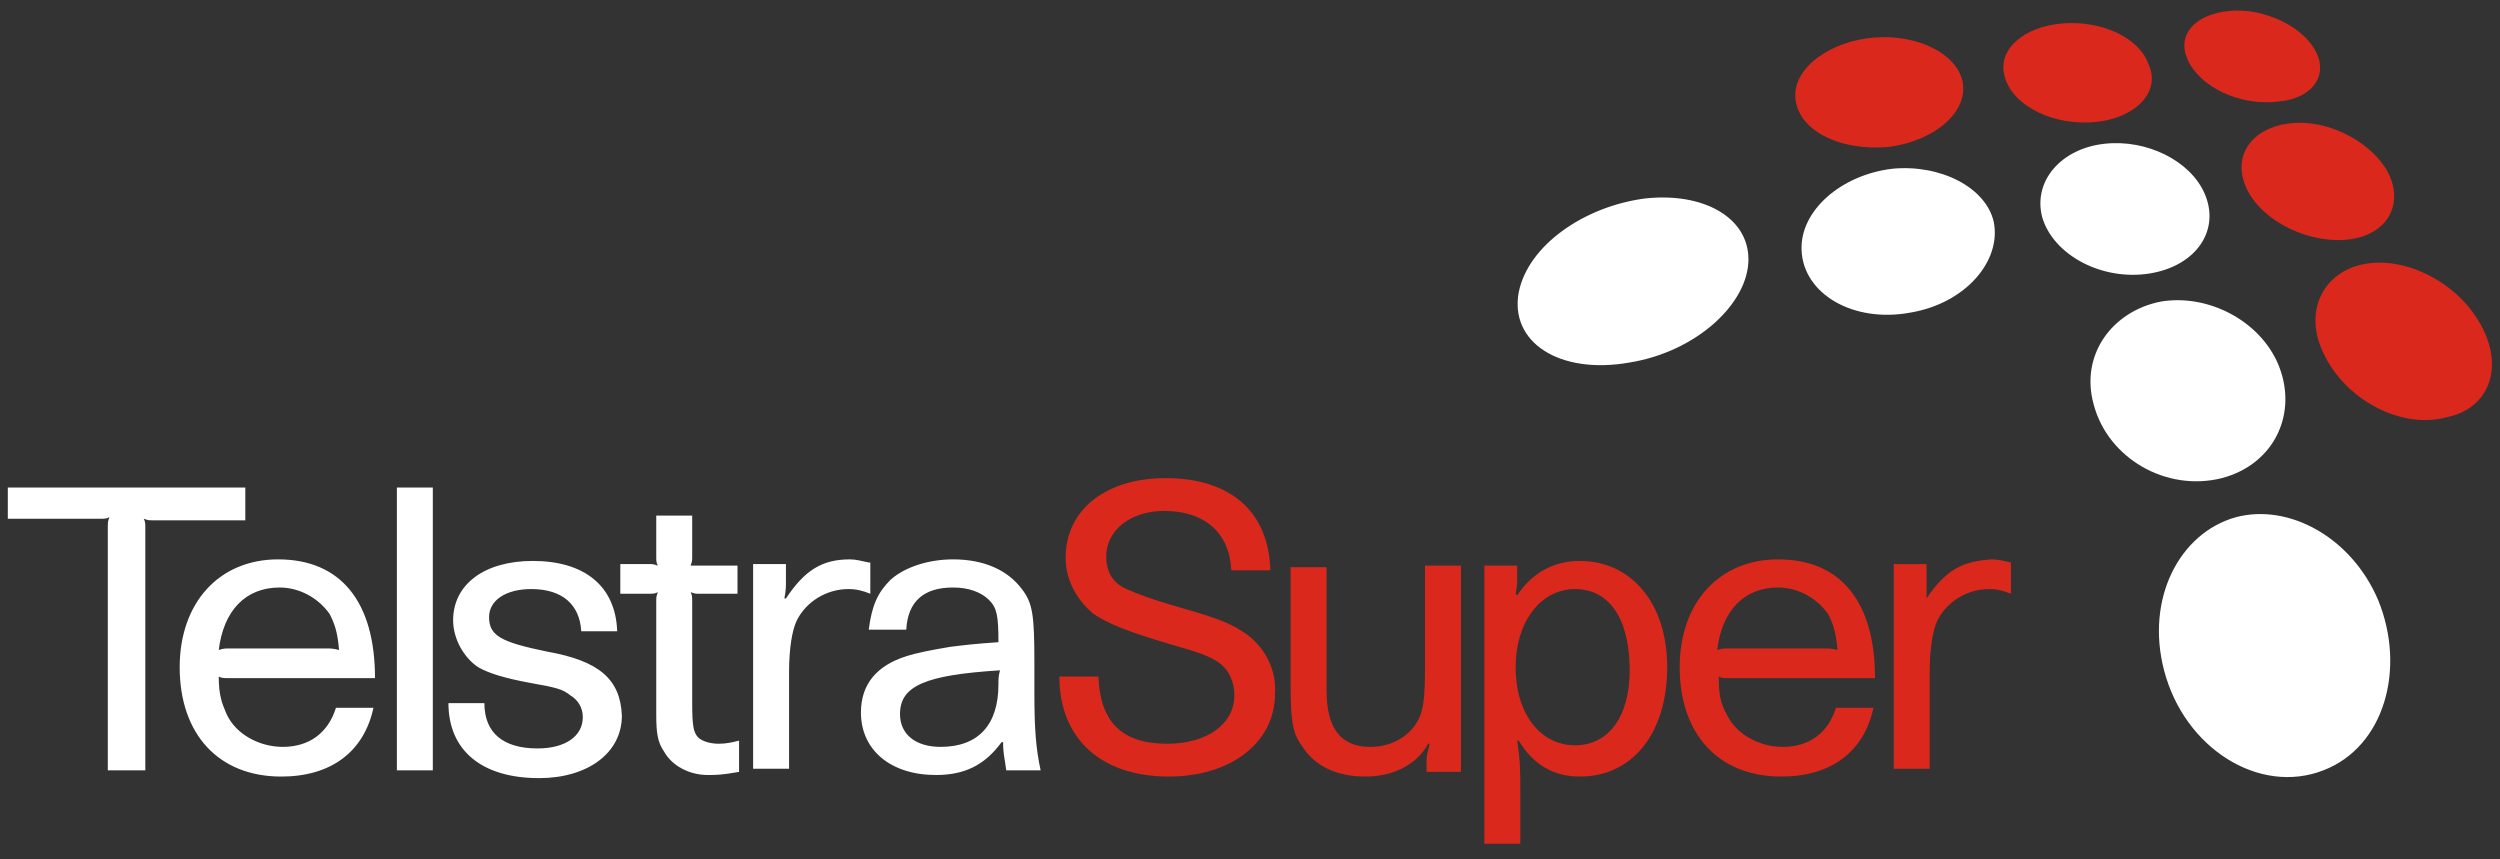 <svg width="160" height="55" viewBox="0 0 160 55" fill="none" xmlns="http://www.w3.org/2000/svg">
<rect x="0" y="0" width="160" height="55" fill="#333333" stroke="none"/>
<path d="M152.2 38.4C150.5 34.4 146.5 32.2 143.1 33.1C139.5 34.1 137.3 38.3 138.5 42.9C139.8 47.9 144.6 50.9 148.7 49.3C152.6 47.8 154 42.8 152.2 38.4ZM105.3 12.7C101.4 13.2 97.8 15.7 97.2 18.7C96.6 21.9 99.8 24 104.3 23.2C108.6 22.5 111.9 19.4 111.9 16.6C111.9 13.9 109 12.3 105.3 12.7ZM137.6 17.5C140.6 17 142.1 14.7 141.1 12.4C140.2 10.3 137.4 8.9 134.7 9.2C131.9 9.5 130.1 11.6 130.7 13.9C131.4 16.3 134.5 18 137.6 17.5ZM142.2 30.6C145.6 29.7 147.1 26.4 145.8 23.3C144.6 20.5 141.3 18.8 138.3 19.3C135.2 19.9 133.1 22.7 134 25.9C134.9 29.3 138.6 31.5 142.2 30.6ZM121.1 10.8C117.8 11.2 115.2 13.5 115.3 16C115.4 18.8 118.6 20.7 122.3 20C125.8 19.4 128.1 16.7 127.6 14.2C127.1 12 124.2 10.5 121.1 10.8ZM24 43.4C24 38.5 21.8 35.8 17.8 35.8C14 35.8 11.5 38.6 11.5 42.7C11.5 47 14 49.7 18 49.7C21.2 49.7 23.3 48.1 23.9 45.3H21.5C21 46.9 19.8 47.8 18.1 47.8C16.6 47.8 15.1 47 14.5 45.7C14.2 45 14 44.5 14 43.3C14.2 43.4 14.3 43.4 14.6 43.4H24ZM17.9 37.6C19.2 37.6 20.4 38.3 21.1 39.3C21.4 39.9 21.6 40.4 21.7 41.6C21.3 41.5 21.2 41.5 20.8 41.5H14.8C14.4 41.5 14.3 41.5 14 41.6C14.3 39.1 15.7 37.6 17.9 37.6ZM15.7 33.2V31.2H0.5V33.2H6.4C6.7 33.2 6.8 33.2 7 33.1C6.9 33.4 6.9 33.4 6.9 33.7V49.3H9.3V33.8C9.3 33.5 9.3 33.4 9.2 33.2C9.5 33.3 9.5 33.3 9.8 33.3H15.7V33.2ZM25.4 49.3H27.7V31.2H25.4V49.3ZM55.6 36C55.1 35.9 54.8 35.8 54.4 35.8C52.6 35.8 51.5 36.5 50.3 38.3H50.2C50.3 37.8 50.3 37.6 50.3 37.1V36.1H48.2V49.2H50.5V43C50.5 41.5 50.7 40.3 51 39.7C51.6 38.5 52.9 37.7 54.3 37.7C54.8 37.7 55.2 37.8 55.7 38V36H55.6ZM66.2 42.4C66.2 39.4 66.1 38.6 65.4 37.7C64.5 36.5 63 35.8 61 35.8C59.4 35.8 57.9 36.3 57 37.1C56.2 37.9 55.8 38.7 55.6 40.3H58C58.1 38.5 59.1 37.6 61 37.6C62 37.6 62.8 37.9 63.3 38.4C63.8 38.9 63.9 39.4 63.9 41.1C62.4 41.2 61.6 41.3 60.8 41.4C59.6 41.6 58.6 41.8 58 42C56.1 42.6 55.1 43.8 55.1 45.6C55.1 48 57 49.6 59.9 49.6C61.7 49.6 63 49 64.1 47.5H64.2C64.2 48.3 64.3 48.5 64.4 49.3H66.6C66.3 47.9 66.2 46.7 66.2 44.3V42.4ZM63.9 43.8C63.9 46.4 62.6 47.8 60.2 47.8C58.6 47.8 57.6 47 57.6 45.7C57.6 43.9 59.2 43.2 64 42.9C63.9 43.3 63.9 43.4 63.9 43.8ZM44.2 36.2C44.3 35.9 44.3 35.9 44.3 35.6V33H42V35.6C42 35.9 42 36 42.1 36.2C41.8 36.1 41.8 36.1 41.5 36.1H39.7V38H41.5C41.8 38 41.9 38 42.1 37.9C42 38.2 42 38.2 42 38.5V45.7C42 47 42.1 47.5 42.5 48.1C43 49 44.1 49.6 45.3 49.6C45.8 49.6 46.2 49.6 47.3 49.4V47.4C46.9 47.5 46.5 47.6 46 47.6C45.4 47.6 44.8 47.4 44.6 47.1C44.4 46.8 44.3 46.5 44.3 45V38.5C44.3 38.2 44.3 38.1 44.2 37.9C44.5 38 44.5 38 44.8 38H47.2V36.2H44.8C44.5 36.2 44.5 36.2 44.2 36.2ZM35 41.7C32.1 41.1 31.3 40.7 31.3 39.5C31.3 38.4 32.4 37.7 34 37.7C36 37.7 37.1 38.7 37.2 40.4H39.5C39.4 37.5 37.4 35.9 34.1 35.9C31 35.9 29 37.4 29 39.7C29 40.9 29.7 42.1 30.6 42.7C31.3 43.1 32.3 43.4 33.9 43.7C35.6 44 36 44.1 36.5 44.5C37 44.8 37.3 45.3 37.3 45.9C37.3 47.1 36.2 47.9 34.4 47.9C32.2 47.9 31 46.9 31 45H28.7C28.7 48 30.8 49.8 34.5 49.8C37.6 49.8 39.8 48.2 39.8 45.8C39.7 43.5 38.4 42.3 35 41.7Z" fill="white"/>
<path d="M158.6 20.5C157.1 18 153.9 16.4 151.3 16.9C148.7 17.4 147.4 19.9 148.7 22.6C150.1 25.6 153.7 27.5 156.6 26.7C159.5 26.1 160.3 23.2 158.6 20.5ZM125.6 5.2C125.2 3.4 122.7 2.2 120 2.4C117.2 2.6 114.8 4.3 114.9 6.2C115 8.3 117.7 9.7 120.9 9.4C123.9 9 126 7.1 125.6 5.2ZM145.8 6.5C148.1 6.3 149.1 4.7 148.1 3.1C147.2 1.6 144.8 0.5 142.7 0.7C140.5 0.9 139.3 2.2 140 3.8C140.8 5.6 143.4 6.8 145.8 6.5ZM150.5 15.3C153 14.9 153.9 12.8 152.7 10.8C151.5 8.9 148.8 7.6 146.5 7.9C144.1 8.2 142.8 10 143.8 12.1C144.8 14.2 147.9 15.7 150.5 15.3ZM132 1.5C129.5 1.7 127.8 3.2 128.3 4.9C128.8 6.8 131.5 8.1 134.2 7.8C136.8 7.5 138.3 5.8 137.5 4.1C136.9 2.4 134.5 1.3 132 1.5ZM91.2 42.5C91.2 44.8 91.1 45.5 90.7 46.2C90.1 47.2 89 47.8 87.7 47.8C85.8 47.8 84.9 46.6 84.9 44.2V36.3H82.6V43.8C82.6 46 82.7 46.9 83.3 47.7C84.1 49 85.5 49.7 87.4 49.7C89.2 49.7 90.7 48.9 91.4 47.6H91.5C91.4 48.1 91.3 48.3 91.3 48.6V49.4H93.5V36.2H91.2V42.5ZM79.8 40.6C78.9 40 78.4 39.7 75.6 38.9C73.5 38.3 72.8 38 72.1 37.7C71.2 37.3 70.8 36.6 70.8 35.6C70.8 33.9 72.4 32.7 74.5 32.7C77.1 32.7 78.7 34.1 78.8 36.5H81.3C81.2 32.7 78.7 30.6 74.6 30.6C70.8 30.6 68.2 32.6 68.2 35.7C68.2 37.1 68.9 38.4 70 39.3C70.9 39.9 72.1 40.4 74.8 41.2C76.9 41.8 77.4 42 78 42.4C78.7 42.9 79 43.7 79 44.5C79 46.3 77.3 47.6 74.7 47.6C71.8 47.6 70.4 46.2 70.3 43.3H67.8C67.8 47.3 70.5 49.7 74.8 49.7C78.8 49.7 81.6 47.5 81.6 44.4C81.7 42.9 81 41.5 79.8 40.6ZM101.1 35.9C99.5 35.9 98.1 36.6 97.1 38.1L97 38C97.1 37.5 97.1 37.3 97.1 37V36.2H95V54H97.3V50.8C97.3 49.2 97.3 48.8 97.1 47.4H97.2C98.1 48.9 99.4 49.7 101.1 49.7C104.5 49.7 106.7 46.9 106.7 42.7C106.7 38.6 104.4 35.9 101.1 35.9ZM100.8 47.7C98.6 47.7 97 45.7 97 42.7C97 39.8 98.6 37.7 100.8 37.7C103 37.7 104.3 39.6 104.3 42.9C104.3 45.8 103 47.7 100.8 47.7ZM123.3 38.3C123.3 37.8 123.3 37.6 123.3 37.1V36.1H121.2V49.2H123.5V43C123.5 41.5 123.7 40.3 124 39.7C124.6 38.5 125.9 37.7 127.3 37.7C127.8 37.7 128.2 37.8 128.7 38V36C128.2 35.9 127.9 35.8 127.5 35.8C125.6 35.9 124.5 36.5 123.3 38.3ZM120 43.4C120 38.5 117.8 35.8 113.8 35.8C110 35.8 107.5 38.6 107.5 42.7C107.5 47 110 49.7 114 49.7C117.2 49.7 119.3 48.1 119.9 45.3H117.5C117 46.9 115.8 47.8 114.1 47.8C112.6 47.8 111.1 47 110.5 45.7C110.1 45 110 44.4 110 43.3C110.2 43.4 110.3 43.4 110.6 43.4H120ZM113.8 37.6C115.1 37.6 116.3 38.3 117 39.3C117.3 39.9 117.5 40.4 117.6 41.6C117.2 41.5 117.1 41.5 116.7 41.5H110.7C110.3 41.5 110.2 41.5 109.9 41.6C110.2 39.1 111.6 37.6 113.8 37.6Z" fill="#DA291C"/>
</svg>